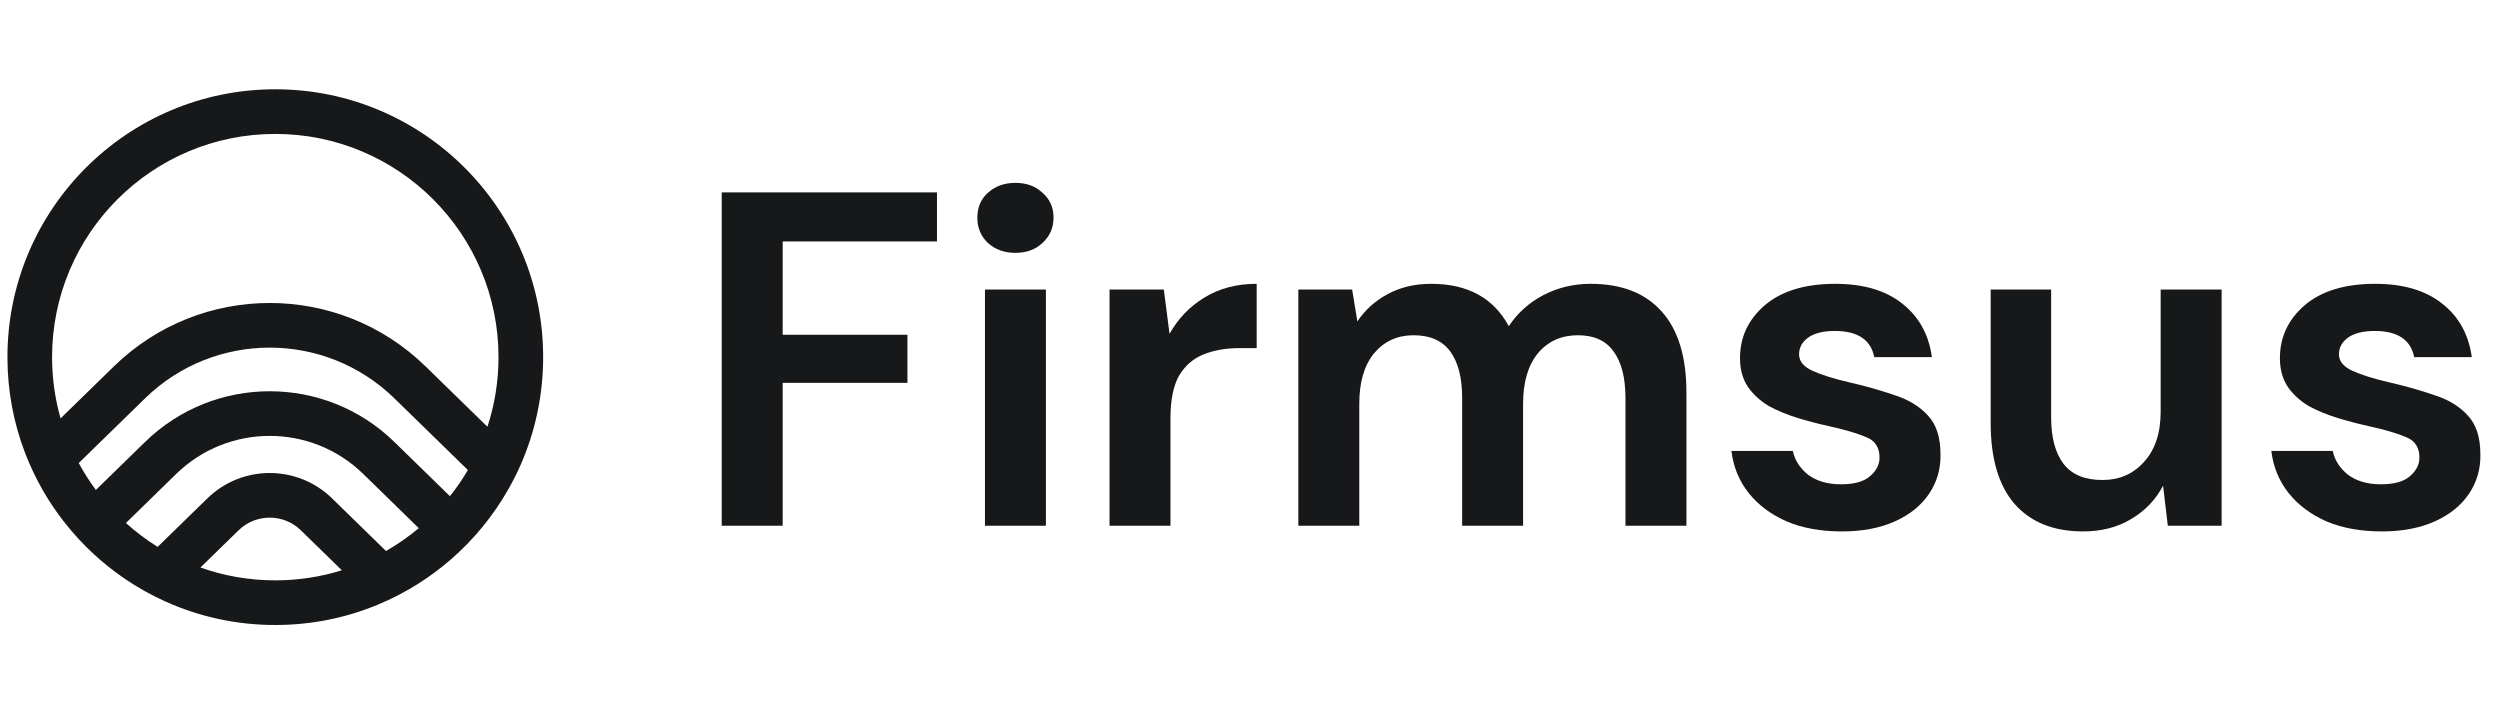 <svg width="112" height="32" viewBox="0 0 112 32" fill="none" xmlns="http://www.w3.org/2000/svg">
<path fill-rule="evenodd" clip-rule="evenodd" d="M2.853 23.357C3.263 23.885 3.716 24.378 4.207 24.83C4.649 25.237 5.122 25.611 5.621 25.949C5.9 26.137 6.186 26.314 6.481 26.479C6.785 26.649 7.097 26.806 7.416 26.95C8.917 27.625 10.581 28 12.333 28C13.951 28 15.495 27.68 16.903 27.099C17.233 26.963 17.554 26.814 17.868 26.65C18.166 26.495 18.456 26.328 18.739 26.149C19.253 25.824 19.741 25.46 20.199 25.063C20.703 24.625 21.17 24.146 21.595 23.631C22.042 23.088 22.443 22.506 22.791 21.889C22.984 21.548 23.16 21.196 23.32 20.835C23.971 19.356 24.333 17.72 24.333 16C24.333 9.373 18.961 4 12.333 4C5.706 4 0.333 9.373 0.333 16C0.333 17.513 0.613 18.961 1.124 20.294C1.351 20.885 1.623 21.453 1.935 21.995C2.21 22.47 2.517 22.926 2.853 23.357ZM3.528 20.744C3.755 21.165 4.012 21.568 4.295 21.95L6.497 19.802C9.604 16.77 14.562 16.77 17.67 19.802L20.157 22.229C20.452 21.859 20.721 21.468 20.961 21.058L17.67 17.847C14.562 14.816 9.604 14.816 6.497 17.847L3.528 20.744ZM21.837 19.119C22.159 18.137 22.333 17.089 22.333 16C22.333 10.477 17.856 6 12.333 6C6.81 6 2.333 10.477 2.333 16C2.333 16.951 2.466 17.872 2.714 18.743L5.1 16.416C8.984 12.626 15.182 12.626 19.067 16.416L21.837 19.119ZM18.761 23.661L16.273 21.233C13.943 18.96 10.224 18.96 7.893 21.233L5.641 23.431C6.081 23.828 6.557 24.186 7.063 24.5L9.29 22.327C10.844 20.812 13.323 20.812 14.877 22.327L17.293 24.685C17.814 24.387 18.305 24.044 18.761 23.661ZM15.314 25.548L13.48 23.759C12.703 23.001 11.463 23.001 10.687 23.759L8.98 25.424C10.028 25.797 11.157 26 12.333 26C13.371 26 14.372 25.842 15.314 25.548Z" fill="#171819"/>
<path d="M32.333 23.552V8.619H41.976V10.816H35.064V14.997H40.653V17.152H35.064V23.552H32.333Z" fill="#171819"/>
<path d="M45.491 11.328C44.993 11.328 44.581 11.179 44.254 10.88C43.941 10.581 43.785 10.204 43.785 9.749C43.785 9.294 43.941 8.924 44.254 8.64C44.581 8.341 44.993 8.192 45.491 8.192C45.989 8.192 46.394 8.341 46.707 8.64C47.034 8.924 47.198 9.294 47.198 9.749C47.198 10.204 47.034 10.581 46.707 10.88C46.394 11.179 45.989 11.328 45.491 11.328ZM44.126 23.552V12.971H46.857V23.552H44.126Z" fill="#171819"/>
<path d="M49.707 23.552V12.971H52.139L52.395 14.955C52.779 14.272 53.298 13.732 53.952 13.333C54.62 12.921 55.403 12.715 56.299 12.715V15.595H55.531C54.933 15.595 54.4 15.687 53.931 15.872C53.461 16.057 53.092 16.377 52.821 16.832C52.565 17.287 52.437 17.92 52.437 18.731V23.552H49.707Z" fill="#171819"/>
<path d="M58.165 23.552V12.971H60.576L60.81 14.4C61.152 13.888 61.6 13.483 62.154 13.184C62.723 12.871 63.377 12.715 64.117 12.715C65.753 12.715 66.912 13.348 67.594 14.613C67.978 14.03 68.49 13.568 69.13 13.227C69.785 12.885 70.496 12.715 71.264 12.715C72.643 12.715 73.703 13.127 74.442 13.952C75.182 14.777 75.552 15.986 75.552 17.579V23.552H72.821V17.835C72.821 16.924 72.643 16.228 72.288 15.744C71.946 15.261 71.413 15.019 70.688 15.019C69.948 15.019 69.351 15.289 68.896 15.829C68.455 16.37 68.234 17.124 68.234 18.091V23.552H65.504V17.835C65.504 16.924 65.326 16.228 64.97 15.744C64.615 15.261 64.067 15.019 63.328 15.019C62.602 15.019 62.012 15.289 61.557 15.829C61.116 16.37 60.896 17.124 60.896 18.091V23.552H58.165Z" fill="#171819"/>
<path d="M82.518 23.808C81.579 23.808 80.754 23.659 80.043 23.36C79.332 23.047 78.763 22.62 78.336 22.08C77.91 21.54 77.654 20.914 77.568 20.203H80.32C80.406 20.615 80.633 20.971 81.003 21.269C81.387 21.554 81.878 21.696 82.475 21.696C83.072 21.696 83.506 21.575 83.776 21.333C84.061 21.092 84.203 20.814 84.203 20.501C84.203 20.046 84.004 19.741 83.606 19.584C83.207 19.413 82.653 19.25 81.942 19.093C81.487 18.994 81.024 18.873 80.555 18.731C80.086 18.588 79.652 18.411 79.254 18.197C78.87 17.97 78.557 17.685 78.315 17.344C78.073 16.988 77.952 16.555 77.952 16.043C77.952 15.104 78.322 14.315 79.062 13.675C79.815 13.035 80.868 12.715 82.219 12.715C83.471 12.715 84.466 13.006 85.206 13.589C85.959 14.172 86.407 14.976 86.55 16H83.968C83.812 15.218 83.222 14.827 82.198 14.827C81.686 14.827 81.287 14.926 81.003 15.125C80.733 15.325 80.598 15.573 80.598 15.872C80.598 16.185 80.804 16.434 81.216 16.619C81.629 16.804 82.176 16.974 82.859 17.131C83.599 17.301 84.274 17.493 84.886 17.707C85.511 17.906 86.009 18.212 86.379 18.624C86.749 19.022 86.934 19.598 86.934 20.352C86.948 21.006 86.777 21.596 86.422 22.123C86.066 22.649 85.554 23.061 84.886 23.36C84.217 23.659 83.428 23.808 82.518 23.808Z" fill="#171819"/>
<path d="M93.321 23.808C91.998 23.808 90.974 23.396 90.249 22.571C89.537 21.746 89.182 20.537 89.182 18.944V12.971H91.891V18.688C91.891 19.598 92.076 20.295 92.446 20.779C92.816 21.262 93.399 21.504 94.195 21.504C94.949 21.504 95.568 21.234 96.051 20.693C96.549 20.153 96.798 19.399 96.798 18.432V12.971H99.529V23.552H97.118L96.905 21.76C96.578 22.386 96.101 22.884 95.475 23.253C94.864 23.623 94.145 23.808 93.321 23.808Z" fill="#171819"/>
<path d="M106.705 23.808C105.766 23.808 104.942 23.659 104.23 23.36C103.519 23.047 102.95 22.62 102.524 22.08C102.097 21.54 101.841 20.914 101.756 20.203H104.508C104.593 20.615 104.821 20.971 105.19 21.269C105.574 21.554 106.065 21.696 106.662 21.696C107.26 21.696 107.694 21.575 107.964 21.333C108.248 21.092 108.39 20.814 108.39 20.501C108.39 20.046 108.191 19.741 107.793 19.584C107.395 19.413 106.84 19.25 106.129 19.093C105.674 18.994 105.212 18.873 104.742 18.731C104.273 18.588 103.839 18.411 103.441 18.197C103.057 17.97 102.744 17.685 102.502 17.344C102.261 16.988 102.14 16.555 102.14 16.043C102.14 15.104 102.51 14.315 103.249 13.675C104.003 13.035 105.055 12.715 106.406 12.715C107.658 12.715 108.654 13.006 109.393 13.589C110.147 14.172 110.595 14.976 110.737 16H108.156C107.999 15.218 107.409 14.827 106.385 14.827C105.873 14.827 105.475 14.926 105.19 15.125C104.92 15.325 104.785 15.573 104.785 15.872C104.785 16.185 104.991 16.434 105.404 16.619C105.816 16.804 106.364 16.974 107.046 17.131C107.786 17.301 108.462 17.493 109.073 17.707C109.699 17.906 110.197 18.212 110.566 18.624C110.936 19.022 111.121 19.598 111.121 20.352C111.135 21.006 110.965 21.596 110.609 22.123C110.254 22.649 109.742 23.061 109.073 23.36C108.405 23.659 107.615 23.808 106.705 23.808Z" fill="#171819"/>
</svg>
